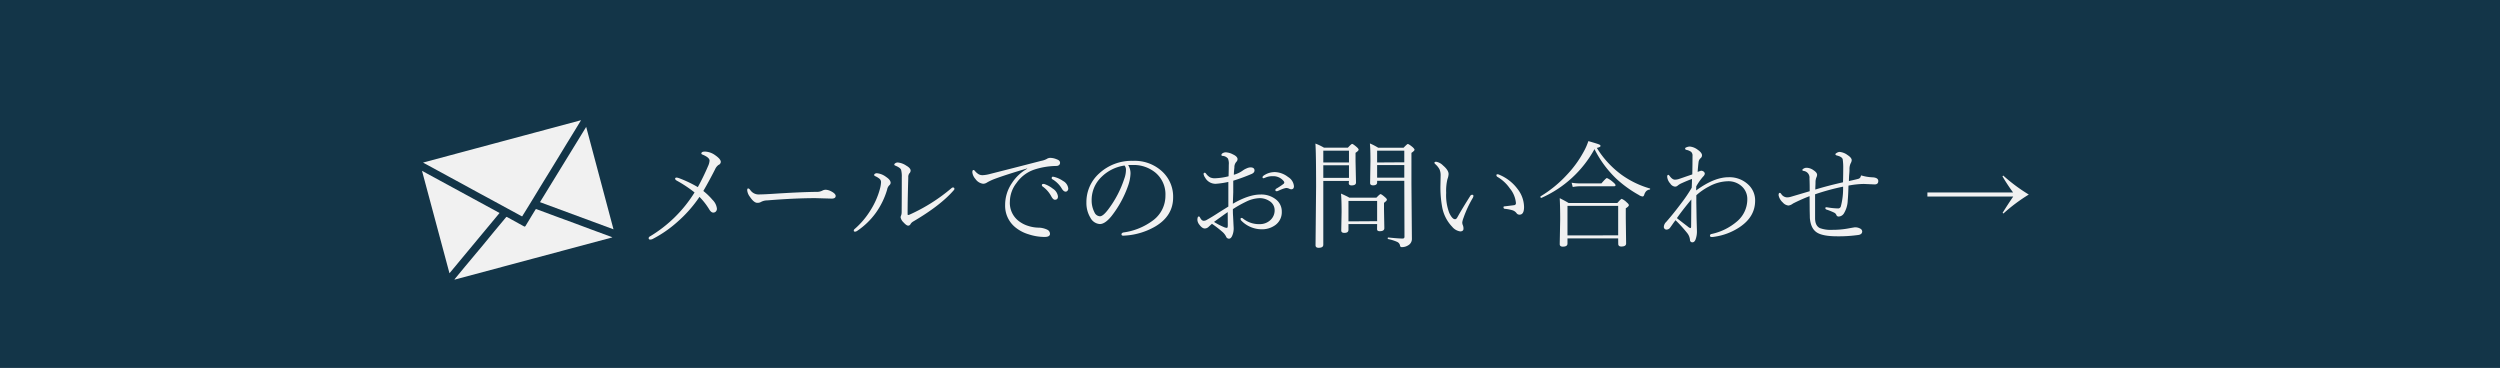 <svg id="レイヤー_1" data-name="レイヤー 1" xmlns="http://www.w3.org/2000/svg" width="811.78" height="119.47" viewBox="0 0 811.78 119.47"><defs><style>.cls-1{fill:#133548;}.cls-2,.cls-3{fill:#f1f1f1;}.cls-2{fill-rule:evenodd;}</style></defs><title>btn_contact</title><rect class="cls-1" width="811.78" height="119.47"/><path class="cls-2" d="M184.14,33.94l-1.82,3c-.79,1.3-1.59,2.59-2.38,3.88-.92,1.49-1.82,3-2.73,4.47l-2.6,4.26c-1.05,1.71-2.11,3.42-3.16,5.14-.92,1.49-1.82,3-2.73,4.48q-1.58,2.58-3.16,5.14a6.82,6.82,0,0,0-.41.68c-.1.21-.2.18-.36.09l-2.73-1.49c-1.16-.62-2.31-1.25-3.46-1.88L154,59.21c-1.29-.7-2.59-1.39-3.88-2.1-1.54-.83-3.07-1.68-4.61-2.52l-3.8-2.06-3.88-2.11q-2.29-1.26-4.61-2.5l-.38-.22" transform="translate(4.53 5.09)"/><path class="cls-2" d="M194.27,72,143.12,85.7l-.06-.1c.39-.46.77-.93,1.15-1.39,1.53-1.83,3-3.67,4.57-5.5l3.81-4.56,3.28-4,3.28-3.93.65-.78c.08-.1.14-.15.31-.06,1.8,1,3.63,2,5.44,3,.26.15.4.17.58-.12.76-1.29,1.55-2.56,2.32-3.84.31-.49.61-1,.91-1.48.08-.12.14-.17.31-.11,2.33.88,4.66,1.74,7,2.6l5.7,2.09,5.18,1.94,6.2,2.28.5.19Z" transform="translate(4.53 5.09)"/><path class="cls-2" d="M132.5,50.38l25.18,13.69L141.42,83.64C138.44,72.55,135.48,61.5,132.5,50.38Z" transform="translate(4.53 5.09)"/><path class="cls-2" d="M194.68,69.37l-23.87-8.82,15-24.44C188.75,47.23,191.71,58.26,194.68,69.37Z" transform="translate(4.53 5.09)"/><path class="cls-3" d="M222.06,55.67a74.53,74.53,0,0,0,3.31-6.79,5,5,0,0,0,.5-1.82c0-.65-.73-1.29-2.19-1.91-.31-.11-.47-.23-.47-.37,0-.43.39-.65,1.17-.65a6,6,0,0,1,3.25,1.13c1.26.87,1.89,1.6,1.89,2.21a1.1,1.1,0,0,1-.76,1,3.63,3.63,0,0,0-1.11,1.45c-1.2,2.36-2.47,4.71-3.8,7a21.33,21.33,0,0,1,3,2.9,4.7,4.7,0,0,1,1.41,2.84,1.28,1.28,0,0,1-.41,1,1.16,1.16,0,0,1-.78.28c-.44,0-.87-.33-1.28-1a22.25,22.25,0,0,0-3.19-4.1,42.07,42.07,0,0,1-7.33,8.26,38.26,38.26,0,0,1-7.9,5.42,1.83,1.83,0,0,1-.76.18.44.44,0,0,1-.51-.5.6.6,0,0,1,.34-.48A43.1,43.1,0,0,0,221,57.4a41.3,41.3,0,0,0-5.73-3.81c-.39-.22-.58-.44-.58-.65s.16-.37.47-.37a3,3,0,0,1,.79.19A38.73,38.73,0,0,1,222.06,55.67Z" transform="translate(4.53 5.09)"/><path class="cls-3" d="M266.82,58.53c0,.58-.44.87-1.3.87l-5.23-.15q-6.84,0-15.7.73a4.27,4.27,0,0,0-2,.5,2.21,2.21,0,0,1-1.23.29c-.7,0-1.49-.63-2.35-1.91a4.12,4.12,0,0,1-.91-2.15c0-.41.1-.61.3-.61s.43.16.68.5a3.3,3.3,0,0,0,2.51,1.45c1.27,0,3-.08,5.25-.23q8.44-.54,13.64-.61a3.94,3.94,0,0,0,2-.39,2.32,2.32,0,0,1,1.15-.3,4.24,4.24,0,0,1,1.45.38C266.21,57.43,266.82,58,266.82,58.53Z" transform="translate(4.53 5.09)"/><path class="cls-3" d="M281.55,54.13a1.45,1.45,0,0,0-.46-1.15,6,6,0,0,0-1.28-.8c-.34-.15-.5-.29-.5-.44a.51.51,0,0,1,.27-.41,1.13,1.13,0,0,1,.6-.17,5.78,5.78,0,0,1,3,1.19c1,.66,1.49,1.3,1.49,1.93a1.14,1.14,0,0,1-.47.83,2.7,2.7,0,0,0-.67,1.38A25.21,25.21,0,0,1,279.88,64a24,24,0,0,1-6.12,5.91,1.38,1.38,0,0,1-.6.22c-.31,0-.46-.1-.46-.3a.7.7,0,0,1,.26-.54,26.16,26.16,0,0,0,5.21-6.16,25.23,25.23,0,0,0,3-6.79A10.4,10.4,0,0,0,281.55,54.13Zm6.74-1.71a8.19,8.19,0,0,0-.23-2.39c-.18-.46-.81-.9-1.87-1.34q-.33-.12-.33-.33c0-.17.12-.33.37-.48a1.38,1.38,0,0,1,.76-.21,5.91,5.91,0,0,1,2.72,1c1,.57,1.45,1.12,1.45,1.64a1.26,1.26,0,0,1-.41.89,2,2,0,0,0-.35,1.35c-.15,4.93-.22,8.88-.22,11.88,0,.2.06.29.18.29a1.5,1.5,0,0,0,.51-.14,57.17,57.17,0,0,0,13.52-8.54,1,1,0,0,1,.48-.26c.34,0,.51.16.51.46a.58.58,0,0,1-.19.41q-4.32,5-13.27,10.23a2.48,2.48,0,0,0-.79.79.85.85,0,0,1-.77.51c-.37,0-.89-.37-1.55-1.1a3,3,0,0,1-.91-1.65,2.55,2.55,0,0,1,.18-.59,3.11,3.11,0,0,0,.17-1C288.27,61.34,288.29,57.54,288.29,52.42Z" transform="translate(4.53 5.09)"/><path class="cls-3" d="M336.51,46.17a5.68,5.68,0,0,1,2.17.5c.68.24,1,.61,1,1.13s-.41,1-1.24,1a23.75,23.75,0,0,0-7.39,1.27,11.57,11.57,0,0,0-5.51,4.26,10,10,0,0,0-2.15,6A7.41,7.41,0,0,0,326,66.47a9.64,9.64,0,0,0,3.41,1.82,11.47,11.47,0,0,0,3.19.54,6.8,6.8,0,0,1,2.9.65,1.5,1.5,0,0,1,.91,1.37c0,.65-.58,1-1.75,1A16.81,16.81,0,0,1,329.5,71a12.37,12.37,0,0,1-4.35-2.28,9,9,0,0,1-3.3-7.26,12.53,12.53,0,0,1,2.23-7.14A14,14,0,0,1,329,49.71L329,49.6c-4.12,1.22-7.52,2.3-10.19,3.27A17.65,17.65,0,0,0,316,54.15a2.32,2.32,0,0,1-1.3.43,3.58,3.58,0,0,1-2.5-1.56,3.93,3.93,0,0,1-1-2.17c0-.49.12-.73.37-.73s.28.11.5.34a4.68,4.68,0,0,0,1.26,1.07,2.54,2.54,0,0,0,1.28.26,11.26,11.26,0,0,0,2.43-.42l8.48-2.16,8-2.06a6.35,6.35,0,0,0,1.78-.59A2.18,2.18,0,0,1,336.51,46.17Zm-2.36,8.48a1.17,1.17,0,0,1,.39,0,9.15,9.15,0,0,1,2.8,1.52A3.52,3.52,0,0,1,339,58.68c0,.73-.32,1.09-1,1.09-.4,0-.81-.41-1.24-1.24A9.27,9.27,0,0,0,334,55.45a.47.47,0,0,1-.22-.39A.36.36,0,0,1,334.15,54.65Zm3.19-2.36a2.27,2.27,0,0,1,.62.12,8.53,8.53,0,0,1,2.69,1.26,3.19,3.19,0,0,1,1.7,2.45,1.07,1.07,0,0,1-.25.72.76.76,0,0,1-.62.3c-.42,0-.83-.34-1.24-1a8.59,8.59,0,0,0-3.12-3.07.39.39,0,0,1-.15-.37C337,52.42,337.1,52.29,337.34,52.29Z" transform="translate(4.53 5.09)"/><path class="cls-3" d="M361.8,48.51a5,5,0,0,1,.76,2.8,13.34,13.34,0,0,1-.72,3.73,34.33,34.33,0,0,1-5.48,10.08q-2.07,2.53-3.74,2.54a3.7,3.7,0,0,1-3.05-2,9.19,9.19,0,0,1-1.33-5,12.48,12.48,0,0,1,4.13-9.42,15.48,15.48,0,0,1,11-4.1,13.09,13.09,0,0,1,9.81,3.78A11.09,11.09,0,0,1,376.4,59q0,6-5.77,9.43a22.26,22.26,0,0,1-10.35,3h-.09c-.38,0-.56-.15-.56-.43s.21-.51.65-.61a20.56,20.56,0,0,0,9.7-4,9.93,9.93,0,0,0,3.92-8A9.14,9.14,0,0,0,370.69,51a11.07,11.07,0,0,0-6.83-2.52c-.32,0-.66,0-1,0S362.12,48.48,361.8,48.51Zm-1.17.15A13.35,13.35,0,0,0,353,52.5,10.34,10.34,0,0,0,349.94,60a8.3,8.3,0,0,0,.91,3.84,2.06,2.06,0,0,0,1.78,1.3c.67,0,1.56-.73,2.68-2.21a33.94,33.94,0,0,0,5.23-10,8.42,8.42,0,0,0,.54-2.73A2.21,2.21,0,0,0,360.63,48.66Z" transform="translate(4.53 5.09)"/><path class="cls-3" d="M395.79,61.07q5.16-3,9-3a7.68,7.68,0,0,1,5,1.61,4.92,4.92,0,0,1,1.89,4,5.12,5.12,0,0,1-2.22,4.4,7.27,7.27,0,0,1-4.31,1.28,9.26,9.26,0,0,1-6.66-2.86.74.74,0,0,1-.19-.54c0-.19.12-.29.34-.29a.79.79,0,0,1,.46.22,8.27,8.27,0,0,0,5.36,1.8,5,5,0,0,0,3.6-1.39,4.23,4.23,0,0,0,1.3-3.14,3.45,3.45,0,0,0-1.74-3,5.69,5.69,0,0,0-3.12-.91,10.7,10.7,0,0,0-4.43,1.16,36.74,36.74,0,0,0-4.27,2.41c0,.63,0,1.41.07,2.35.06,1.23.1,2,.11,2.3l.08,1.51a6,6,0,0,1-.37,2.21c-.29.81-.67,1.22-1.15,1.22a1,1,0,0,1-.95-.69,4.9,4.9,0,0,0-1.19-1.52A35.81,35.81,0,0,0,389,67.58l-1,.91a1.83,1.83,0,0,1-1.33.61c-.55,0-1.11-.39-1.71-1.18a2.82,2.82,0,0,1-.68-1.56c0-.78.16-1.17.5-1.17.12,0,.27.17.44.5.32.61.69.91,1.11.91a1.84,1.84,0,0,0,1-.3q1.8-1,4-2.45l3-1.87v-8a25.85,25.85,0,0,1-4.09.61,3.85,3.85,0,0,1-3.45-2,2.68,2.68,0,0,1-.5-1.17q0-.42.39-.42c.12,0,.26.1.41.29a4.13,4.13,0,0,0,1.35,1.23,3.67,3.67,0,0,0,1.51.28,20.86,20.86,0,0,0,4.45-.65c.05-1.62.07-2.87.07-3.73a4.36,4.36,0,0,0-.26-2,2.4,2.4,0,0,0-1.76-.89c-.25,0-.37-.13-.37-.33s.17-.44.52-.61a1.93,1.93,0,0,1,.93-.22,5.64,5.64,0,0,1,2.3.68c1,.45,1.48,1,1.48,1.52a1.23,1.23,0,0,1-.37.88,2.57,2.57,0,0,0-.65,1.81c-.08.75-.15,1.54-.18,2.4a9.18,9.18,0,0,0,2.91-1.38,5.72,5.72,0,0,1,1.21-.68,3.31,3.31,0,0,1,1.26-.34c.89,0,1.33.34,1.33,1,0,.47-.3.85-.9,1.12a62.57,62.57,0,0,1-6,2.21c0,1,0,2.26,0,3.74Zm-1.67,2.71c-.48.33-2,1.4-4.45,3.19a23.07,23.07,0,0,0,3.19,1.67,2.75,2.75,0,0,0,1,.26c.19,0,.29-.29.29-.87Zm15.16-13a7.36,7.36,0,0,1,4.44,1.6,3.88,3.88,0,0,1,1.91,3c0,.66-.31,1-.91,1a2.39,2.39,0,0,1-.76-.25,2.35,2.35,0,0,0-.88-.18,8.68,8.68,0,0,0-.87.22c-.28.09-.87.33-1.76.73A1.15,1.15,0,0,1,410,57q-.39,0-.39-.33a.52.52,0,0,1,.3-.51,21.37,21.37,0,0,0,2.33-1.54.73.73,0,0,0,.26-.46.92.92,0,0,0-.18-.41,4.29,4.29,0,0,0-3.55-1.63,5.82,5.82,0,0,0-2.2.37,4.79,4.79,0,0,1-.84.3c-.2,0-.3-.11-.3-.34s.24-.48.73-.76A6.32,6.32,0,0,1,409.28,50.79Z" transform="translate(4.53 5.09)"/><path class="cls-3" d="M433.5,53.67h-8.34v5.16l0,15.54c0,.68-.51,1-1.52,1-.66,0-1-.27-1-.83l.18-18.93q0-11.08-.22-14.08a16.74,16.74,0,0,1,2.8,1.34h7.74c.75-.82,1.22-1.23,1.39-1.23s.68.33,1.45,1c.43.38.65.68.65.89s-.33.57-1,1V47.3l.15,6.87c0,.63-.48.94-1.45.94-.6,0-.9-.25-.9-.76Zm0-6V43.83h-8.34v3.84Zm0,5v-4.1h-8.34v4.1Zm9.14,15h-9.31v1.86c0,.69-.45,1-1.34,1-.65,0-1-.26-1-.76l.11-6q0-4.07-.19-6c1.29.58,2.19,1,2.7,1.33h8.79c.73-.77,1.18-1.16,1.35-1.16s.68.32,1.45,1c.41.35.61.62.61.83s-.31.55-.94,1v2.21l.11,6c0,.65-.47,1-1.41,1a1.16,1.16,0,0,1-.78-.18.9.9,0,0,1-.17-.62Zm0-.94V60.16h-9.31v6.63Zm8.82-13.12h-8.82v.53c0,.64-.44.95-1.33.95-.63,0-.95-.25-.95-.76l.11-7.12c0-2.73-.06-4.63-.18-5.72A18.73,18.73,0,0,1,443,42.89h8.22c.78-.82,1.24-1.23,1.39-1.23s.74.34,1.52,1c.43.39.65.68.65.89s-.34.55-1,1V54.58l.15,18a2.35,2.35,0,0,1-1.23,2,3.7,3.7,0,0,1-2.08.57.5.5,0,0,1-.53-.46,1.65,1.65,0,0,0-1-1.26,13.81,13.81,0,0,0-2.86-.89c-.1,0-.15-.12-.15-.26s.06-.27.19-.25c2.3.23,3.84.34,4.63.34a.55.55,0,0,0,.62-.63Zm0-6V43.83h-8.82v3.84Zm0,5v-4.1h-8.82v4.1Z" transform="translate(4.53 5.09)"/><path class="cls-3" d="M469.6,70.05A4.19,4.19,0,0,1,467,68.53a12.46,12.46,0,0,1-3.23-6.31A35.68,35.68,0,0,1,463.2,55l.06-3.12a4.8,4.8,0,0,0-.37-2,6.23,6.23,0,0,0-1.3-1.62c-.24-.22-.36-.39-.36-.5s.18-.33.54-.33a4.1,4.1,0,0,1,2.28,1.22c1.19,1,1.79,1.93,1.79,2.77a5.2,5.2,0,0,1-.36,1.63,16.23,16.23,0,0,0-.42,4.49,16,16,0,0,0,1,6.49c.65,1.38,1.28,2.06,1.87,2.06.29,0,.54-.2.76-.61q1.56-2.8,4.16-6.9a.75.75,0,0,1,.63-.43c.28,0,.43.13.43.39a1.74,1.74,0,0,1-.23.67,36.45,36.45,0,0,0-3,6.46,6.85,6.85,0,0,0-.39,1.41,2.22,2.22,0,0,0,.15.87,2.81,2.81,0,0,1,.24,1.19C470.7,69.72,470.33,70.05,469.6,70.05Zm11.77-18.28q0-.27.42-.27a.81.81,0,0,1,.37.09,14.16,14.16,0,0,1,6.07,4.67,9.73,9.73,0,0,1,2.12,5.85c0,1.67-.49,2.5-1.45,2.5a1.11,1.11,0,0,1-1-.5,2.63,2.63,0,0,0-1.27-.91,13.2,13.2,0,0,0-2.46-.48c-.34,0-.5-.2-.5-.5s.19-.3.57-.33c1.49-.18,2.45-.29,2.9-.36a.62.62,0,0,0,.57-.68,8.62,8.62,0,0,0-2-4.79,12.58,12.58,0,0,0-4-3.71A.66.66,0,0,1,481.37,51.77Z" transform="translate(4.53 5.09)"/><path class="cls-3" d="M513.22,43.33A36.53,36.53,0,0,1,496,59.16l-.06,0c-.18,0-.28-.13-.28-.37a.18.18,0,0,1,.08-.15,38.7,38.7,0,0,0,8.55-7,35,35,0,0,0,5.31-7.27,19.38,19.38,0,0,0,1.63-3.64c1.92.55,3.08.91,3.47,1.08s.47.31.47.52-.4.43-1.19.61a30.75,30.75,0,0,0,8,8.7,29.9,29.9,0,0,0,9.19,4.46.14.14,0,0,1,.13.16.2.2,0,0,1-.17.21A1.92,1.92,0,0,0,530,57a3.06,3.06,0,0,0-.64,1.2c-.12.34-.3.51-.53.51a2.81,2.81,0,0,1-1.25-.51,38.12,38.12,0,0,1-7.29-5.27A34.91,34.91,0,0,1,513.22,43.33Zm7.69,29H504.45V74c0,.66-.51,1-1.52,1q-1,0-1-.84l.15-7.9q0-4.3-.15-7,1.57.77,2.88,1.56h15.83c.78-.89,1.25-1.34,1.43-1.34a5.49,5.49,0,0,1,1.67,1.19c.43.35.64.64.64.87s-.35.62-1,1v3.33l.11,8.09q0,1-1.56,1c-.66,0-1-.29-1-.88Zm0-1V61.76H504.45v9.59ZM506.16,55.63l-.36-1.39a16,16,0,0,0,2.75.22h6.92c1-1.16,1.6-1.74,1.78-1.74a7.34,7.34,0,0,1,2,1.34c.53.43.8.77.8,1s-.17.33-.5.33H508.51A13.44,13.44,0,0,0,506.16,55.63Z" transform="translate(4.53 5.09)"/><path class="cls-3" d="M546.23,56.75q5.85-4.29,10.52-4.29a8.86,8.86,0,0,1,6.39,2.38,6.94,6.94,0,0,1,2.24,5.25q0,5.16-4.93,8.51a19.84,19.84,0,0,1-8.32,3.19,5,5,0,0,1-.76.08c-.43,0-.65-.14-.65-.41a.54.54,0,0,1,.5-.57,18.66,18.66,0,0,0,8.47-4.25,9.36,9.36,0,0,0,3.15-7,5.5,5.5,0,0,0-2-4.4,6.39,6.39,0,0,0-4.29-1.48,13.33,13.33,0,0,0-6.08,1.67,19.14,19.14,0,0,0-4.18,2.88c0,.76,0,1.54,0,2.33l.08,5.14.11,4a7.6,7.6,0,0,1-.45,2.92c-.24.59-.57.89-1,.89a.74.74,0,0,1-.8-.76,4.17,4.17,0,0,0-.91-2.25,45.84,45.84,0,0,0-3.78-4.17c-.35.44-.72.94-1.1,1.5l-.61.85a1.46,1.46,0,0,1-1.08.69.86.86,0,0,1-1-1,2.34,2.34,0,0,1,.76-1.48q2.5-2.87,4.9-6.09a47.82,47.82,0,0,0,3.38-5c.06-1.26.09-2.21.09-2.86q-1.23.42-3.36,1.38a5.57,5.57,0,0,0-1.22.72,1.27,1.27,0,0,1-.95.39,2.09,2.09,0,0,1-1.52-1,3.72,3.72,0,0,1-1-2.17c0-.44.12-.65.34-.65s.26.14.5.42c.57.76,1.12,1.14,1.67,1.14a4.39,4.39,0,0,0,1.19-.19c.58-.19,1.32-.44,2.22-.76l2.23-.76q.07-3.51.07-6a1.65,1.65,0,0,0-.46-1.33,4.07,4.07,0,0,0-1.6-.65.43.43,0,0,1-.33-.48c0-.14.19-.27.56-.39a2.62,2.62,0,0,1,1-.19,5,5,0,0,1,2.47,1q1.44,1,1.44,1.83a1.18,1.18,0,0,1-.46.95,2,2,0,0,0-.65,1.24c-.12.94-.22,2-.3,3.2.71-.25,1.09-.38,1.14-.38a1.47,1.47,0,0,1,.72.23.92.92,0,0,1,.46.79,1.75,1.75,0,0,1-.53.88,18.16,18.16,0,0,0-2.25,3.19Zm-6.23,9c.36.3,1.51,1.19,3.47,2.69a2.45,2.45,0,0,0,.87.54c.17,0,.26-.19.26-.58l.07-8.72C542.61,62.16,541.05,64.19,540,65.71Z" transform="translate(4.53 5.09)"/><path class="cls-3" d="M583.06,58.6A56.5,56.5,0,0,0,577.67,61a3.08,3.08,0,0,1-1.45.65,2.77,2.77,0,0,1-1.86-1A4.24,4.24,0,0,1,573,58.31c0-.51.12-.77.37-.77s.32.15.54.43A2.33,2.33,0,0,0,575.72,59a4.23,4.23,0,0,0,1.26-.19L583.1,57c0-1.19,0-2.57-.07-4.14a2.19,2.19,0,0,0-1.91-2.45c-.28-.07-.41-.16-.41-.26a.38.38,0,0,1,.18-.33,1.88,1.88,0,0,1,1.27-.43,4.07,4.07,0,0,1,2.22.82c.74.49,1.12,1,1.12,1.42a2,2,0,0,1-.23.91,4.17,4.17,0,0,0-.28,1.53c0,.76-.07,1.56-.07,2.39,2.66-.82,5.66-1.6,9-2.36.05-1.82.07-3.47.07-5a17.45,17.45,0,0,0-.18-2.51c-.18-.53-.79-.92-1.86-1.18-.33-.09-.5-.23-.5-.41s.19-.32.56-.52a1.79,1.79,0,0,1,.78-.24,5,5,0,0,1,2.58,1c.91.59,1.37,1.15,1.37,1.69a2.29,2.29,0,0,1-.33,1,4.34,4.34,0,0,0-.39,2c0,.11,0,.61-.08,1.5s-.09,1.67-.11,2.27c1.73-.38,2.76-.63,3.08-.73a1.06,1.06,0,0,0,.76-.77c.05-.21.12-.32.22-.32a.45.45,0,0,1,.19.06,14.42,14.42,0,0,0,3.47.55c1.21.08,1.82.48,1.82,1.21s-.4,1.09-1.19,1.09l-3.49-.15a27.94,27.94,0,0,0-5,.54c-.05,2.13-.13,3.73-.24,4.79a8.6,8.6,0,0,1-1.25,4.25,2.08,2.08,0,0,1-1.67,1,.74.74,0,0,1-.76-.48,1.42,1.42,0,0,0-.68-.76,20,20,0,0,0-2.47-1c-.29-.08-.43-.24-.43-.49s.12-.28.36-.28h.11a23.6,23.6,0,0,0,3.56.38.92.92,0,0,0,1-.69,22.65,22.65,0,0,0,.72-6.38A72.33,72.33,0,0,0,584.85,58c0,1.26,0,2.54,0,3.82s0,2.58,0,3.94c0,1.62.51,2.69,1.54,3.21a10.23,10.23,0,0,0,4.08.57,27.78,27.78,0,0,0,5.08-.44c1.39-.25,2.14-.38,2.25-.38a3.38,3.38,0,0,1,1.69.41,1.11,1.11,0,0,1,.66.91c0,.6-.37,1-1.13,1.15a45.56,45.56,0,0,1-7,.45q-4.79,0-6.68-1.3c-1.32-.9-2-2.46-2.19-4.66,0-.88-.06-2-.06-3.43Z" transform="translate(4.53 5.09)"/><path class="cls-3" d="M621.32,58.73V57.4h27.82q-2-2.73-3.45-5.25l.26-.23a54.53,54.53,0,0,0,8.29,6.16A55.21,55.21,0,0,0,646,64.24l-.26-.22q1.6-2.59,3.45-5.29Z" transform="translate(4.53 5.09)"/></svg>